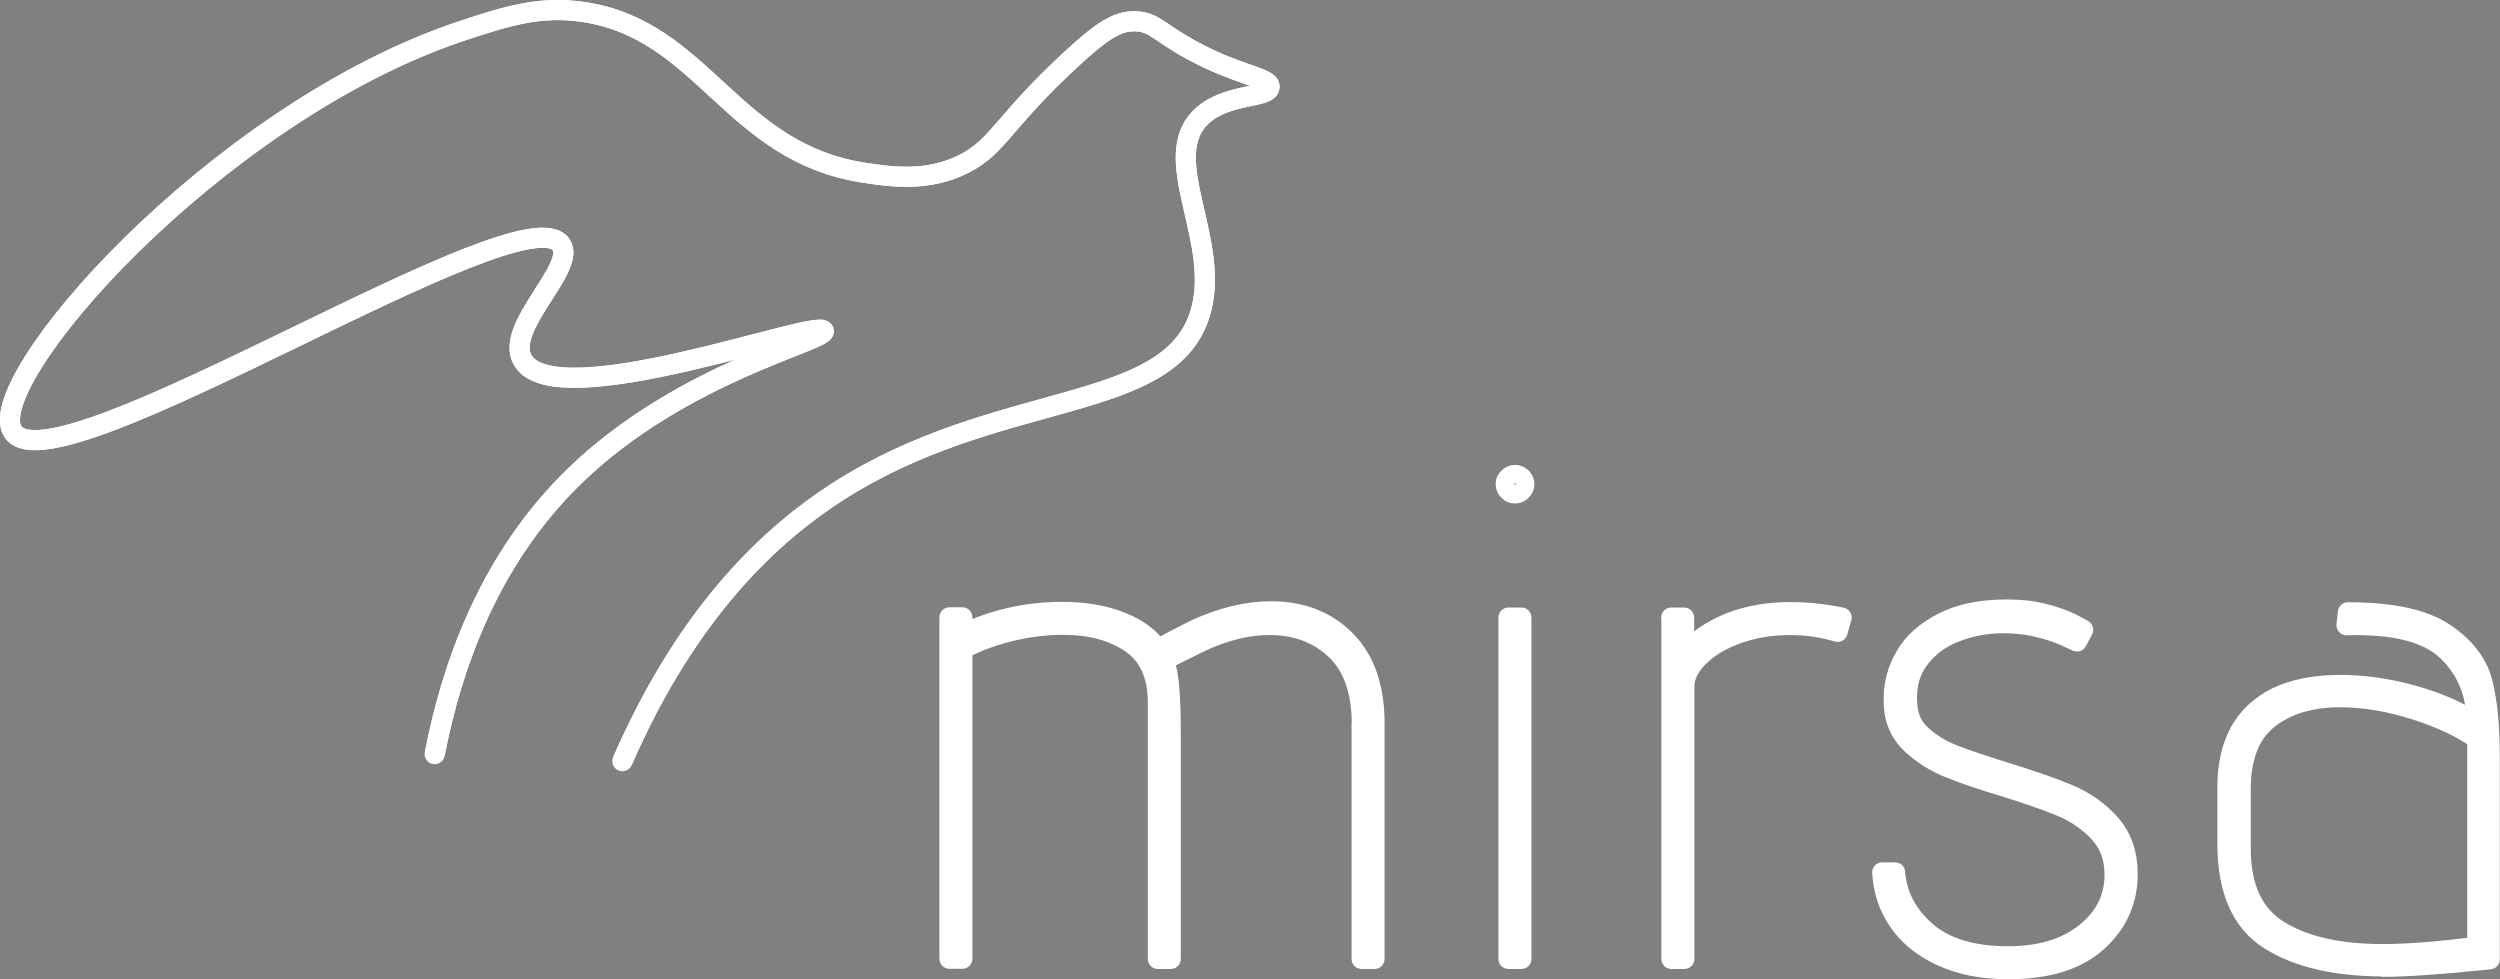 <?xml version="1.0" encoding="UTF-8"?> <svg xmlns="http://www.w3.org/2000/svg" id="Vrstva_2" viewBox="0 0 124.28 48.68"><rect x="0" y="0" width="124.28" height="48.68" fill="#808080" stroke="none"/><defs><style>.cls-1,.cls-2{fill:none;stroke-miterlimit:10;}.cls-1,.cls-2,.cls-3,.cls-4{stroke:#fff;}.cls-2,.cls-3{stroke-linecap:round;}.cls-3,.cls-4{fill:#38414d;stroke-linejoin:round;}</style></defs><g id="Vrstva_2-2"><path class="cls-3" d="M67.7,36.02c0-1.65-.43-2.89-1.29-3.71s-1.95-1.24-3.29-1.24c-1.11,0-2.26.28-3.46.85l-1.83.91c.25.41.37,1.59.37,3.56v11.28h-.64v-12.74c0-1.36-.44-2.34-1.32-2.95-.88-.61-2.01-.92-3.39-.92-.88,0-1.78.11-2.69.34s-1.69.52-2.32.88v15.38h-.64v-16.97h.64v.85c1.56-.75,3.22-1.12,4.98-1.12,1.08,0,2.04.16,2.88.49.84.33,1.46.78,1.86,1.37.47-.27,1.1-.6,1.86-.98,1.33-.61,2.59-.91,3.76-.91,1.54,0,2.78.49,3.73,1.46.95.97,1.42,2.34,1.42,4.1v11.72h-.64v-11.66Z"></path><path class="cls-4" d="M74.99,24.39c-.09-.09-.14-.2-.14-.34,0-.11.05-.21.14-.3s.2-.14.34-.14c.11,0,.21.05.31.14.09.09.14.19.14.3,0,.14-.05.25-.14.34-.09.09-.19.14-.31.14-.14,0-.25-.04-.34-.14ZM74.99,30.7h.64v16.97h-.64v-16.97Z"></path><path class="cls-4" d="M83.08,30.7h.64v1.8c1.31-1.38,3.07-2.07,5.29-2.07.84,0,1.68.09,2.54.27l-.2.71c-.77-.23-1.56-.34-2.37-.34-.95,0-1.82.15-2.63.44-.8.29-1.44.68-1.91,1.15s-.71.97-.71,1.49v13.52h-.64v-16.97Z"></path><path class="cls-4" d="M95.76,46.32c.95.81,2.3,1.22,4.07,1.22,1.58,0,2.86-.38,3.83-1.15.97-.77,1.46-1.74,1.46-2.91,0-.84-.25-1.53-.76-2.08-.51-.55-1.12-.98-1.85-1.29-.72-.3-1.71-.65-2.95-1.03-1.13-.34-2.03-.65-2.71-.93-.68-.28-1.27-.66-1.78-1.12-.51-.46-.81-1.03-.9-1.71-.02-.11-.03-.3-.03-.58,0-.75.19-1.45.58-2.12.38-.67,1-1.22,1.85-1.66.85-.44,1.91-.66,3.2-.66.7,0,1.33.07,1.88.22s.99.3,1.32.47.53.28.59.32l-.31.58c-.09-.04-.3-.14-.63-.29s-.76-.29-1.3-.42c-.54-.14-1.13-.2-1.76-.2-.81,0-1.6.15-2.35.44-.76.29-1.37.75-1.83,1.37-.46.62-.65,1.4-.56,2.32.05.59.29,1.08.73,1.47.44.4.97.71,1.58.95.61.24,1.46.52,2.54.86,1.33.41,2.4.78,3.2,1.12.8.34,1.49.83,2.05,1.47s.85,1.46.85,2.46c0,1.33-.5,2.46-1.51,3.37-1,.91-2.48,1.37-4.42,1.37-1.29,0-2.4-.22-3.34-.66-.94-.44-1.65-1.02-2.13-1.74-.49-.72-.75-1.52-.8-2.41h.64c.09,1.15.61,2.14,1.56,2.95Z"></path><path class="cls-4" d="M118.49,48.04c-2.37,0-4.26-.44-5.66-1.32-1.4-.88-2.1-2.47-2.1-4.78v-2.81c0-2.17.82-3.66,2.47-4.47.86-.41,1.91-.61,3.15-.61,1.15,0,2.34.17,3.57.51s2.3.8,3.2,1.39c0-1.45-.48-2.64-1.44-3.57-.96-.94-2.64-1.37-5.03-1.3l.07-.64c2.17,0,3.77.34,4.79,1.03,1.03.69,1.66,1.51,1.9,2.46.24.95.36,2.17.36,3.66v10.1c-2.44.25-4.2.37-5.29.37ZM120.02,35.27c-1.29-.41-2.52-.61-3.69-.61-1.47,0-2.66.36-3.57,1.08s-1.37,1.89-1.37,3.49v2.95c0,1.94.63,3.3,1.9,4.08,1.26.78,2.98,1.17,5.15,1.17,1.24,0,2.81-.12,4.71-.37v-10.33c-.79-.56-1.83-1.05-3.12-1.46Z"></path><path class="cls-2" d="M21.61,37.49c.84-4.32,2.66-9.66,6.97-13.84,5.32-5.15,12.54-6.72,12.37-7.2-.23-.66-13.31,4.26-14.96,1.46-.95-1.62,2.67-4.58,1.91-5.74-1.85-2.81-24.94,12.23-27.22,9.34C-1.14,19.19,10.69,5.57,23.07,1.5c2.13-.7,3.8-1.23,5.96-.9,5.96.9,7.34,7,13.95,7.99,1.31.2,3.14.47,4.95-.45,1.7-.87,1.91-2.04,5.29-5.17,1.56-1.44,2.33-1.95,3.26-1.91.91.04,1.13.55,2.81,1.46,2.33,1.26,3.84,1.32,3.82,1.8-.01.57-2.13.3-3.37,1.46-2.23,2.09,1.08,6.29-.11,9.9-1.63,4.94-10.03,3.65-18,8.77-3.17,2.04-7.39,5.81-10.69,13.39"></path><path class="cls-1" d="M21.61,37.49c.84-4.32,2.66-9.66,6.97-13.84,5.32-5.15,12.54-6.72,12.37-7.2-.23-.66-13.31,4.26-14.96,1.46-.95-1.62,2.67-4.58,1.91-5.74-1.85-2.81-24.94,12.23-27.22,9.34C-1.14,19.19,10.69,5.57,23.07,1.5c2.13-.7,3.8-1.23,5.96-.9,5.96.9,7.34,7,13.95,7.99,1.31.2,3.14.47,4.95-.45,1.7-.87,1.91-2.04,5.29-5.17,1.56-1.44,2.33-1.95,3.26-1.91.91.04,1.13.55,2.81,1.46,2.33,1.26,3.84,1.32,3.82,1.8-.01.57-2.13.3-3.37,1.46-2.23,2.09,1.08,6.29-.11,9.9-1.63,4.94-10.03,3.65-18,8.77-3.17,2.04-7.39,5.81-10.69,13.39"></path></g></svg> 